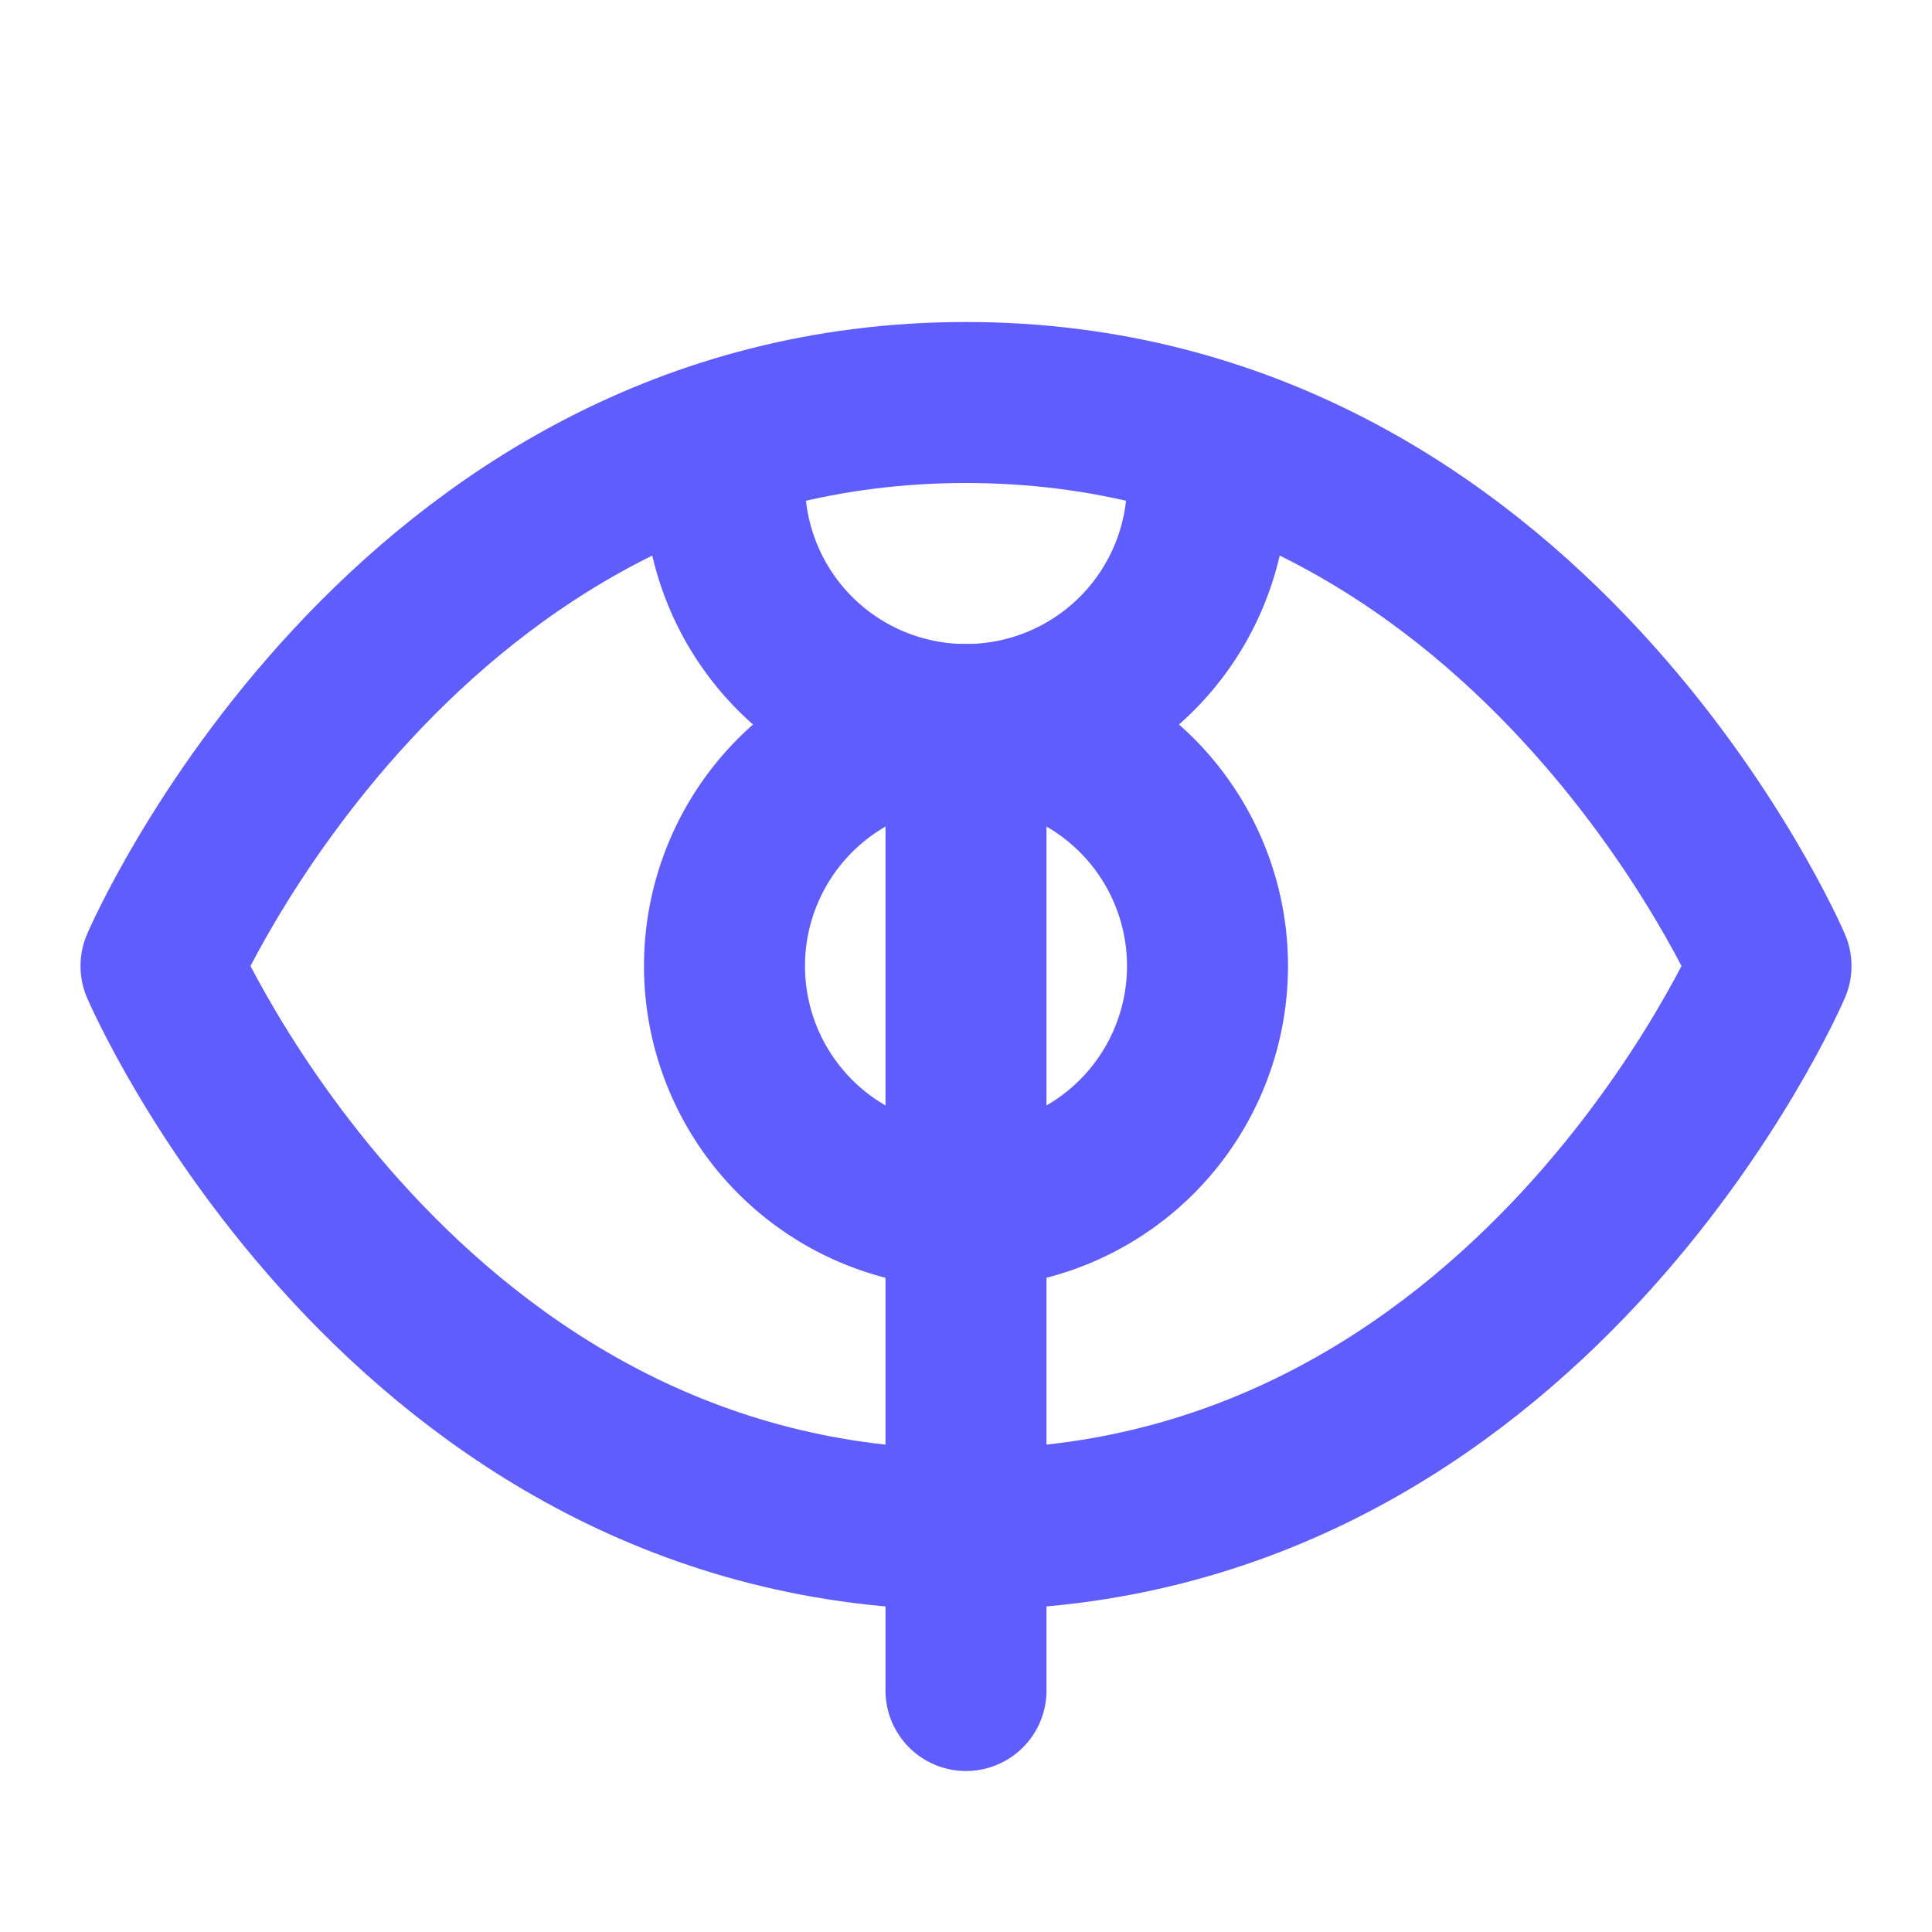 <?xml version="1.0" encoding="UTF-8"?>
<svg xmlns="http://www.w3.org/2000/svg" width="32" height="32" viewBox="0 0 24 24">
  <style>
    path {
      stroke: #605dff;
      stroke-width: 2;
      stroke-linecap: round;
      stroke-linejoin: round;
      fill: none;
    }
  </style>
  <path d="M2 12s3-7 10-7 10 7 10 7-3 7-10 7-10-7-10-7Z"/>
  <path d="M12 15a3 3 0 1 0 0-6 3 3 0 0 0 0 6Z"/>
  <path d="M12 9v12M12 9a3 3 0 0 0 3-3M12 9a3 3 0 0 1-3-3"/>
</svg>
